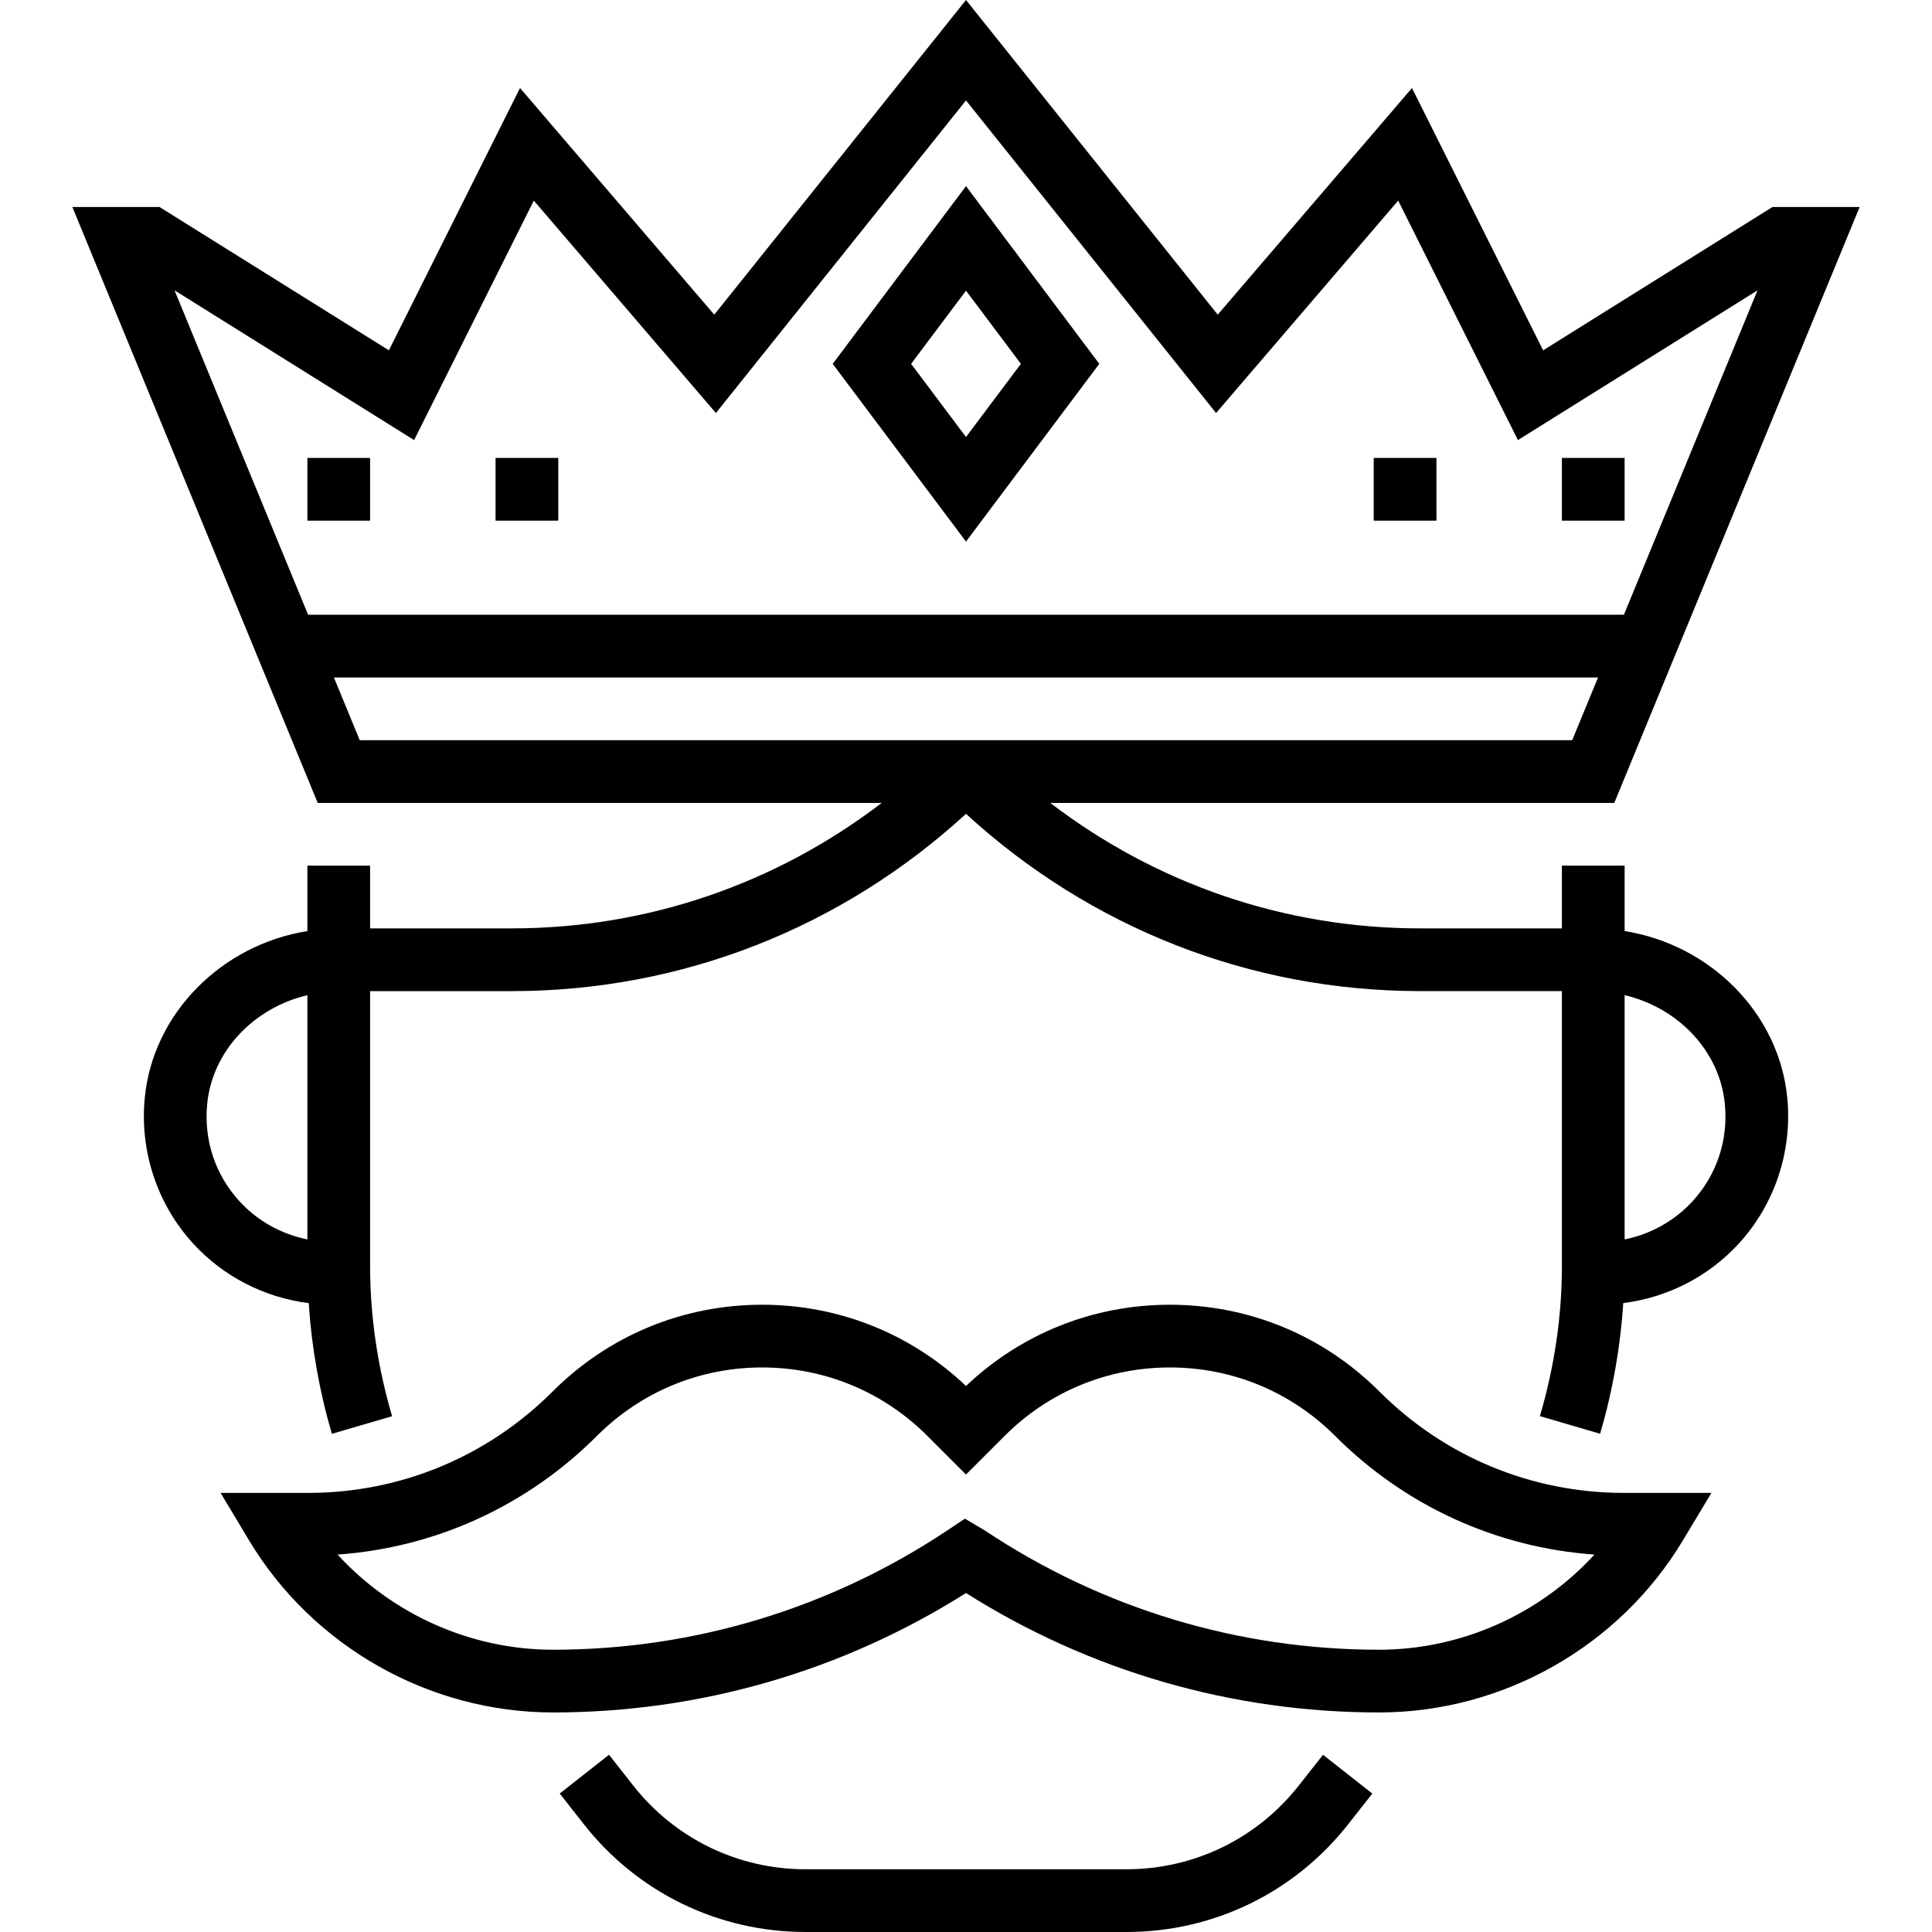 <?xml version="1.0" encoding="iso-8859-1"?>
<!-- Generator: Adobe Illustrator 19.0.0, SVG Export Plug-In . SVG Version: 6.00 Build 0)  -->
<svg version="1.1" id="Capa_1" xmlns="http://www.w3.org/2000/svg" xmlns:xlink="http://www.w3.org/1999/xlink" x="0px" y="0px"
	 viewBox="0 0 492.808 492.808" style="enable-background:new 0 0 492.808 492.808;" xml:space="preserve">
<g>
	<g>
		<g>
			<path d="M414.404,237.488v-16.68h-16v16h-36.12c-34.592,0-67.36-11.336-94.376-32h143.856l62.584-152h-22.24L393.62,89.36
				l-33.456-66.912l-49.552,57.816L246.404,0l-64.208,80.264l-49.552-57.816L99.196,89.36L40.7,52.808H18.46l62.584,152H224.9
				c-27.008,20.664-59.784,32-94.368,32H94.404v-16h-16v16.688c-21.848,3.496-39.416,20.944-41.488,42.632
				c-1.288,13.504,3.168,26.984,12.248,36.96C56.9,325.6,67.452,330.976,78.748,332.4c0.72,11.112,2.672,22.288,5.904,33.336
				l15.36-4.496c-3.728-12.712-5.608-25.576-5.608-38.24v-70.184h36.128c43.352-0.008,84.12-16.12,115.872-45.224
				c31.752,29.104,72.536,45.216,115.88,45.216h36.12V323c0,12.664-1.88,25.52-5.608,38.224l15.36,4.496
				c3.232-11.048,5.184-22.216,5.904-33.336c11.296-1.416,21.848-6.792,29.592-15.312c9.08-9.976,13.536-23.456,12.248-36.968
				C453.828,258.432,436.26,240.976,414.404,237.488z M78.404,316.144c-6.64-1.336-12.776-4.728-17.4-9.816
				c-6.128-6.744-9.032-15.512-8.16-24.688c1.296-13.576,11.952-24.584,25.56-27.792V316.144z M78.588,156.808L44.516,74.056
				l61.112,38.2l30.536-61.088l46.448,54.184l63.792-79.736l63.792,79.736l46.448-54.184l30.544,61.088L448.3,74.064l-34.08,82.744
				H78.588z M91.764,188.808l-6.592-16h322.456l-6.592,16H91.764z M431.812,306.328c-4.632,5.08-10.76,8.48-17.408,9.816V253.84
				c13.608,3.2,24.272,14.208,25.568,27.792C440.844,290.808,437.94,299.576,431.812,306.328z"/>
			<path d="M212.404,92.808l34,45.336l34-45.336l-34-45.336L212.404,92.808z M246.404,111.472l-14-18.664l14-18.664l14,18.664
				L246.404,111.472z"/>
			<rect x="350.404" y="116.808" width="16" height="16"/>
			<rect x="398.404" y="116.808" width="16" height="16"/>
			<rect x="78.404" y="116.808" width="16" height="16"/>
			<rect x="126.404" y="116.808" width="16" height="16"/>
			<path d="M351.86,354.952c-14.28-14.288-33.264-22.144-53.456-22.144c-19.512,0-37.896,7.344-52,20.728
				c-14.104-13.384-32.488-20.728-52-20.728c-20.192,0-39.176,7.856-53.456,22.144c-16.68,16.672-38.848,25.856-62.424,25.856
				H56.268l7.272,12.12c16.248,27.064,45.952,43.88,77.512,43.88c37.448,0,73.768-10.512,105.352-30.464
				c31.584,19.952,67.904,30.464,105.352,30.464c31.56,0,61.264-16.816,77.504-43.88l7.28-12.12h-22.248
				C390.708,380.808,368.54,371.624,351.86,354.952z M351.756,420.808c-35.928,0-70.728-10.536-100.632-30.472l-5-2.96l-4.44,2.96
				c-29.904,19.936-64.704,30.472-100.632,30.472c-20.992,0-40.992-9.04-54.944-24.272c25-1.784,48.256-12.376,66.16-30.272
				c11.256-11.264,26.216-17.456,42.136-17.456s30.88,6.192,42.144,17.456l9.856,9.856l9.856-9.856
				c11.264-11.264,26.224-17.456,42.144-17.456c15.92,0,30.88,6.192,42.144,17.456c17.896,17.896,41.16,28.496,66.16,30.272
				C392.748,411.768,372.748,420.808,351.756,420.808z"/>
			<path d="M331.332,455.4c-10.688,13.6-26.736,21.408-44.04,21.408h-81.776c-17.304,0-33.352-7.808-44.04-21.408l-6.128-7.8
				l-12.576,9.888l6.128,7.8c13.728,17.488,34.368,27.52,56.616,27.52H287.3c22.24,0,42.88-10.032,56.616-27.512l6.128-7.8
				l-12.576-9.888L331.332,455.4z"/>
		</g>
	</g>
</g>
<g>
</g>
<g>
</g>
<g>
</g>
<g>
</g>
<g>
</g>
<g>
</g>
<g>
</g>
<g>
</g>
<g>
</g>
<g>
</g>
<g>
</g>
<g>
</g>
<g>
</g>
<g>
</g>
<g>
</g>
</svg>
